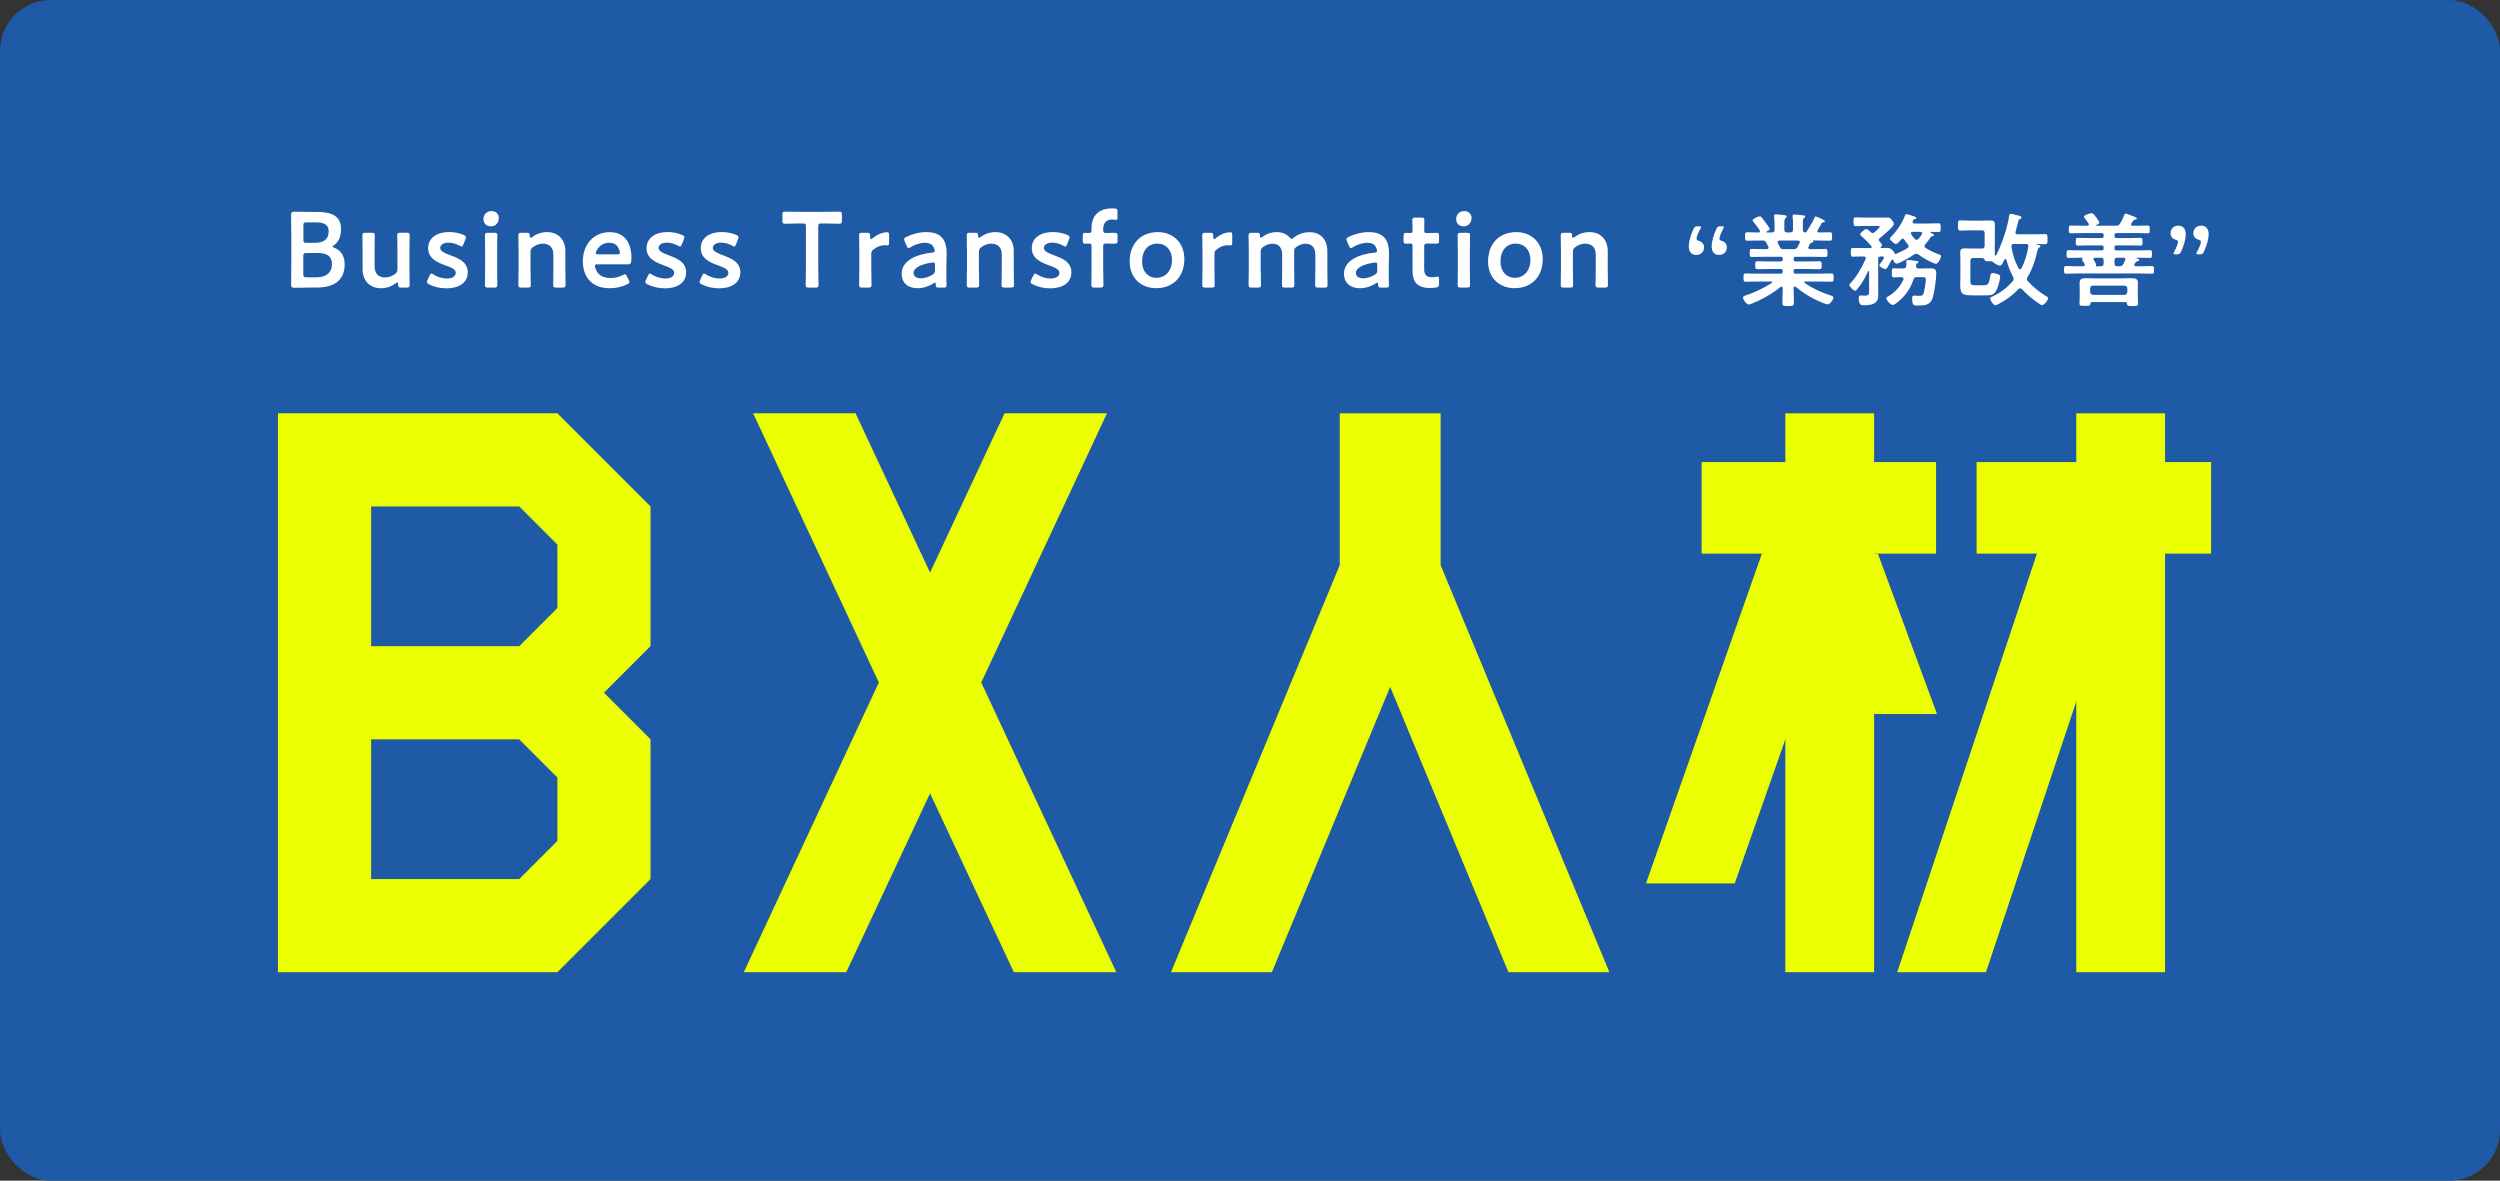 <?xml version="1.0" encoding="UTF-8"?><svg id="b" xmlns="http://www.w3.org/2000/svg" width="491.26" height="232.01" viewBox="0 0 491.26 232.01"><rect x="0" y="0" width="491.26" height="232.01" fill="#333333" stroke="none"/><defs><style>.d{fill:#fff;}.e{fill:#1e5aa5;}.f{fill:#ecff00;}</style></defs><g id="c"><rect class="e" width="491.26" height="232.01" rx="10" ry="10"/><path class="d" d="m60.58,56.51c-.99,0-2.65.04-2.79.04-.44,0-.59-.15-.59-.59,0-.15.04-2.42.04-3.59v-6.59c0-1.03-.04-3.15-.04-3.51,0-.5.13-.67.59-.67.23,0,1.81.04,2.79.04h1.62c3.02,0,4.81.8,4.81,3.36,0,1.22-.27,2.37-1.37,3.17-.17.13-.27.21-.27.27,0,.1.1.17.34.25,1.22.48,2.02,1.53,2.02,3.25,0,3.13-2.08,4.56-5.46,4.56h-1.68Zm-.97-9.43c0,.53.1.63.63.63h1.68c1.55,0,2.67-.59,2.67-2.27,0-1.39-1.13-1.74-2.41-1.74h-1.93c-.53,0-.63.1-.63.63v2.75Zm0,6.78c0,.52.1.63.63.63h1.97c1.74,0,3.02-.82,3.02-2.56,0-1.6-1.03-2.21-2.65-2.21h-2.35c-.53,0-.63.11-.63.63v3.51Z"/><path class="d" d="m78.87,56.51c-.5,0-.61-.06-.63-.61-.02-.27-.04-.38-.15-.38-.06,0-.17.04-.31.15-.8.59-1.78.97-2.92.97-2.16,0-3.61-1.43-3.61-3.76v-3.8c0-.92-.04-2.67-.04-2.81,0-.44.13-.53.61-.53h1.22c.48,0,.61.08.61.53,0,.15-.04,1.89-.04,2.81v3.3c0,1.28.67,2.14,2.06,2.14.65,0,1.32-.21,1.97-.69.36-.29.46-.48.46-.95v-3.8c0-.92-.04-2.67-.04-2.81,0-.44.13-.53.61-.53h1.22c.48,0,.61.08.61.53,0,.15-.04,1.89-.04,2.81v4.07c0,.94.04,2.69.04,2.83,0,.44-.13.53-.61.53h-1.01Z"/><path class="d" d="m91.91,53.51c0,2.23-1.97,3.15-4.18,3.15-1.28,0-2.52-.31-3.44-.8-.27-.15-.4-.27-.4-.46,0-.1.04-.23.13-.4l.38-.82c.15-.29.23-.42.38-.42.1,0,.23.06.42.19.71.46,1.7.78,2.58.78,1.07,0,1.78-.4,1.78-1.13,0-.67-.9-1.05-1.97-1.43-1.55-.57-3.46-1.3-3.46-3.42,0-1.83,1.49-3.15,4.16-3.15,1.07,0,2.1.23,2.83.57.29.15.44.25.44.46,0,.08-.04.21-.1.38l-.38.99c-.13.29-.21.44-.36.44-.1,0-.23-.06-.42-.17-.61-.34-1.39-.59-2.16-.59-.99,0-1.64.42-1.64,1.05s.94,1.05,2.06,1.45c1.55.59,3.36,1.3,3.36,3.34Z"/><path class="d" d="m98.02,42.82c0,.92-.57,1.66-1.57,1.66-.82,0-1.45-.57-1.45-1.41s.57-1.6,1.57-1.6c.82,0,1.45.55,1.45,1.34Zm-2.12,13.69c-.48,0-.61-.08-.61-.53,0-.15.04-1.89.04-2.83v-4.05c0-.94-.04-2.69-.04-2.83,0-.44.13-.53.61-.53h1.22c.48,0,.61.08.61.53,0,.15-.04,1.89-.04,2.83v4.05c0,.94.04,2.69.04,2.83,0,.44-.13.53-.61.53h-1.22Z"/><path class="d" d="m104.26,53.15c0,.94.04,2.69.04,2.83,0,.44-.13.53-.61.53h-1.22c-.48,0-.61-.08-.61-.53,0-.15.04-1.89.04-2.83v-4.05c0-.94-.04-2.69-.04-2.83,0-.44.13-.53.61-.53h1.01c.5,0,.59.08.61.59.02.27.06.4.17.4.06,0,.17-.04.31-.15.8-.59,1.79-.97,2.92-.97,2.16,0,3.61,1.43,3.61,3.76v3.78c0,.94.04,2.69.04,2.83,0,.44-.13.53-.61.53h-1.22c-.48,0-.61-.08-.61-.53,0-.15.04-1.89.04-2.83v-3.13c0-1.28-.67-2.14-2.06-2.14-.65,0-1.32.21-1.97.69-.36.29-.46.48-.46.94v3.63Z"/><path class="d" d="m123.55,55.02c.08.17.13.29.13.4,0,.19-.13.29-.42.44-.95.48-2.21.78-3.44.78-3.74,0-5.29-2.46-5.29-5.29,0-3.25,2.06-5.73,5.31-5.73,2.69,0,4.24,1.85,4.24,5.08,0,1.07-.17,1.24-.71,1.24h-5.94c-.38,0-.53.06-.53.31,0,.29.21.82.44,1.18.48.76,1.32,1.2,2.69,1.2.86,0,1.68-.21,2.35-.57.19-.1.34-.17.42-.17.17,0,.25.15.4.44l.36.69Zm-1.74-5.31c0-.27-.13-.67-.29-.99-.34-.65-.92-1.01-1.76-1.01-1.03,0-1.81.44-2.31,1.18-.19.25-.38.67-.38.86,0,.17.15.23.48.23h3.72c.38,0,.53-.06.55-.27Z"/><path class="d" d="m134.83,53.51c0,2.23-1.97,3.15-4.18,3.15-1.28,0-2.52-.31-3.44-.8-.27-.15-.4-.27-.4-.46,0-.1.04-.23.13-.4l.38-.82c.15-.29.23-.42.38-.42.11,0,.23.06.42.19.71.46,1.7.78,2.58.78,1.07,0,1.78-.4,1.78-1.13,0-.67-.9-1.05-1.97-1.43-1.55-.57-3.46-1.3-3.46-3.42,0-1.83,1.49-3.15,4.16-3.15,1.07,0,2.1.23,2.83.57.29.15.44.25.44.46,0,.08-.04.21-.11.38l-.38.99c-.13.29-.21.44-.36.44-.11,0-.23-.06-.42-.17-.61-.34-1.39-.59-2.16-.59-.99,0-1.64.42-1.64,1.05s.95,1.05,2.06,1.45c1.55.59,3.36,1.3,3.36,3.34Z"/><path class="d" d="m145.48,53.51c0,2.23-1.97,3.15-4.18,3.15-1.28,0-2.52-.31-3.44-.8-.27-.15-.4-.27-.4-.46,0-.1.04-.23.13-.4l.38-.82c.15-.29.23-.42.38-.42.1,0,.23.06.42.19.71.46,1.7.78,2.58.78,1.07,0,1.78-.4,1.78-1.13,0-.67-.9-1.05-1.97-1.43-1.55-.57-3.46-1.3-3.46-3.42,0-1.83,1.49-3.15,4.16-3.15,1.07,0,2.1.23,2.83.57.29.15.44.25.44.46,0,.08-.04.21-.1.38l-.38.99c-.13.29-.21.44-.36.44-.1,0-.23-.06-.42-.17-.61-.34-1.39-.59-2.16-.59-.99,0-1.64.42-1.64,1.05s.94,1.05,2.06,1.45c1.55.59,3.36,1.3,3.36,3.34Z"/><path class="d" d="m160.79,52.31c0,1.22.06,3.53.06,3.67,0,.44-.13.53-.61.53h-1.32c-.48,0-.61-.08-.61-.53,0-.15.06-2.46.06-3.67v-7.77c0-.53-.1-.63-.63-.63h-.65c-.88,0-2.69.06-2.83.06-.44,0-.52-.13-.52-.61v-1.16c0-.48.08-.61.52-.61.15,0,2.06.04,3.04.04h4.58c.99,0,2.9-.04,3.04-.04.44,0,.52.13.52.61v1.16c0,.48-.08.61-.52.61-.15,0-1.95-.06-2.83-.06h-.67c-.52,0-.63.1-.63.63v7.77Z"/><path class="d" d="m171.22,53.15c0,.94.04,2.69.04,2.83,0,.44-.13.53-.61.53h-1.22c-.48,0-.61-.08-.61-.53,0-.15.04-1.89.04-2.83v-4.05c0-.94-.04-2.69-.04-2.83,0-.44.13-.53.61-.53h.88c.55,0,.67.08.67.63,0,.46.06.63.19.63.06,0,.17-.06.31-.19.52-.44,1.07-.76,1.68-.97.38-.11.86-.21,1.15-.21.31,0,.4.15.4.57v1.6c0,.32-.13.42-.36.42-.1,0-.29-.04-.5-.04-.71,0-1.53.29-2.18.82-.36.27-.46.48-.46.94v3.21Z"/><path class="d" d="m184.49,56.51c-.48,0-.59-.04-.61-.61-.02-.23-.04-.36-.17-.36-.06,0-.15.04-.29.15-.9.59-2.02.95-3.09.95-1.81,0-3.15-.95-3.15-2.86,0-2.69,3.17-3.86,5.98-4.14.36-.02.5-.1.52-.34,0-.21-.13-.65-.34-.92-.29-.44-.82-.67-1.62-.67-.92,0-2.02.38-2.77.86-.19.13-.32.19-.42.19-.15,0-.23-.13-.36-.42l-.4-.92c-.08-.17-.11-.29-.11-.4,0-.19.13-.32.42-.46,1.09-.55,2.58-.95,3.93-.95,2.69,0,4.01,1.24,4.01,4.2l-.06,3.19c-.02,1.2.04,2.71.04,3.07s-.13.44-.59.44h-.95Zm-1.13-4.93c-.08,0-.15,0-.25.02-1.93.27-3.59.97-3.59,2.02,0,.69.57,1.07,1.45,1.07.74,0,1.55-.27,2.23-.69.42-.25.53-.42.53-.92v-.92c0-.42-.06-.57-.36-.57Z"/><path class="d" d="m192.37,53.15c0,.94.04,2.69.04,2.83,0,.44-.13.53-.61.53h-1.22c-.48,0-.61-.08-.61-.53,0-.15.04-1.89.04-2.83v-4.05c0-.94-.04-2.69-.04-2.83,0-.44.13-.53.61-.53h1.01c.5,0,.59.08.61.59.02.27.06.4.17.4.06,0,.17-.04.31-.15.8-.59,1.79-.97,2.92-.97,2.16,0,3.61,1.43,3.61,3.76v3.78c0,.94.04,2.69.04,2.83,0,.44-.13.53-.61.53h-1.22c-.48,0-.61-.08-.61-.53,0-.15.04-1.89.04-2.83v-3.13c0-1.28-.67-2.14-2.06-2.14-.65,0-1.32.21-1.97.69-.36.29-.46.48-.46.94v3.63Z"/><path class="d" d="m210.53,53.51c0,2.23-1.97,3.15-4.18,3.15-1.28,0-2.52-.31-3.44-.8-.27-.15-.4-.27-.4-.46,0-.1.04-.23.13-.4l.38-.82c.15-.29.23-.42.38-.42.1,0,.23.06.42.19.71.46,1.7.78,2.58.78,1.07,0,1.78-.4,1.78-1.13,0-.67-.9-1.05-1.97-1.43-1.55-.57-3.46-1.3-3.46-3.42,0-1.83,1.49-3.15,4.16-3.15,1.07,0,2.1.23,2.83.57.29.15.44.25.44.46,0,.08-.04.21-.1.38l-.38.99c-.13.29-.21.44-.36.44-.1,0-.23-.06-.42-.17-.61-.34-1.39-.59-2.16-.59-.99,0-1.64.42-1.64,1.05s.94,1.05,2.06,1.45c1.55.59,3.36,1.3,3.36,3.34Z"/><path class="d" d="m216.79,53.15c0,.92.04,2.69.04,2.83,0,.44-.13.53-.61.53h-1.16c-.48,0-.61-.08-.61-.53,0-.15.04-1.91.04-2.83v-4.81c0-.38-.13-.48-.42-.48-.23,0-.59.02-.84.02-.4,0-.46-.15-.46-.63v-.86c0-.48.06-.63.46-.63.25,0,.61.02.84.02.31,0,.42-.1.42-.61v-.34c0-2.31,1.28-3.88,4.03-3.88.19,0,.38,0,.57.02.42.04.5.15.5.57v1.2c0,.34-.04.46-.27.46-.17,0-.46-.06-.78-.06-1.32,0-1.76.9-1.76,1.95,0,.61.11.69.63.69h.32c.38,0,1.03-.02,1.24-.02.55,0,.63.08.63.61v.9c0,.52-.08.61-.63.61-.19,0-.86-.02-1.24-.02h-.32c-.52,0-.63.1-.63.63v4.66Z"/><path class="d" d="m232.73,50.9c0,3.53-2.25,5.73-5.56,5.73-2.98,0-5.19-2.04-5.19-5.25,0-3.38,2.08-5.77,5.56-5.77,2.96,0,5.19,2.08,5.19,5.29Zm-8.31.5c0,1.93,1.18,3.19,2.81,3.19,1.81,0,3.07-1.41,3.07-3.51,0-1.97-1.22-3.21-2.86-3.21-1.97,0-3.02,1.51-3.02,3.53Z"/><path class="d" d="m238.65,53.15c0,.94.04,2.69.04,2.83,0,.44-.13.53-.61.53h-1.22c-.48,0-.61-.08-.61-.53,0-.15.04-1.89.04-2.83v-4.05c0-.94-.04-2.69-.04-2.83,0-.44.13-.53.61-.53h.88c.55,0,.67.08.67.63,0,.46.06.63.19.63.06,0,.17-.06.31-.19.52-.44,1.07-.76,1.68-.97.38-.11.86-.21,1.15-.21.31,0,.4.15.4.57v1.6c0,.32-.13.42-.36.42-.1,0-.29-.04-.5-.04-.71,0-1.53.29-2.18.82-.36.27-.46.48-.46.94v3.21Z"/><path class="d" d="m247.75,53.15c0,.94.04,2.69.04,2.83,0,.44-.13.53-.61.53h-1.22c-.48,0-.61-.08-.61-.53,0-.15.04-1.89.04-2.83v-4.05c0-.94-.04-2.69-.04-2.83,0-.44.13-.53.61-.53h1.03c.48,0,.57.08.59.57.02.27.06.4.17.4.06,0,.17-.04.32-.15.76-.59,1.72-.95,2.79-.95s1.91.36,2.52,1.01c.19.21.29.32.42.32.11,0,.21-.08.42-.25.86-.65,1.93-1.07,3.15-1.07,2.08,0,3.46,1.43,3.46,3.76v3.78c0,.94.04,2.69.04,2.83,0,.44-.13.53-.61.53h-1.22c-.48,0-.61-.08-.61-.53,0-.15.04-1.89.04-2.83v-3.13c0-1.28-.61-2.14-1.91-2.14-.59,0-1.22.19-1.85.67-.34.25-.4.38-.4.82v3.78c0,.94.04,2.69.04,2.83,0,.44-.13.53-.61.53h-1.22c-.48,0-.61-.08-.61-.53,0-.15.04-1.89.04-2.83v-3.13c0-1.28-.61-2.14-1.91-2.14-.61,0-1.22.19-1.85.65-.36.29-.46.48-.46.94v3.67Z"/><path class="d" d="m271.41,56.51c-.48,0-.59-.04-.61-.61-.02-.23-.04-.36-.17-.36-.06,0-.15.04-.29.15-.9.59-2.02.95-3.09.95-1.81,0-3.15-.95-3.15-2.86,0-2.69,3.17-3.86,5.98-4.14.36-.02.5-.1.52-.34,0-.21-.13-.65-.34-.92-.29-.44-.82-.67-1.62-.67-.92,0-2.02.38-2.77.86-.19.13-.31.19-.42.19-.15,0-.23-.13-.36-.42l-.4-.92c-.08-.17-.1-.29-.1-.4,0-.19.13-.32.42-.46,1.09-.55,2.58-.95,3.93-.95,2.69,0,4.01,1.24,4.01,4.2l-.06,3.19c-.02,1.2.04,2.71.04,3.07s-.13.44-.59.44h-.94Zm-1.13-4.93c-.08,0-.15,0-.25.02-1.93.27-3.59.97-3.59,2.02,0,.69.57,1.07,1.45,1.07.73,0,1.55-.27,2.23-.69.42-.25.52-.42.52-.92v-.92c0-.42-.06-.57-.36-.57Z"/><path class="d" d="m282.77,55.77c0,.53-.1.65-.61.74-.36.04-.78.08-1.15.08-2.56,0-3.44-1.26-3.44-3.38v-4.83c0-.42-.06-.52-.42-.52-.25,0-.61.02-.71.02-.55,0-.63-.08-.63-.63v-.86c0-.55.08-.63.63-.63.17,0,.5.02.73.02.36,0,.4-.06.4-.5,0-.65-.04-1.85-.04-1.99,0-.44.13-.53.61-.53h1.15c.48,0,.61.08.61.53,0,.15-.04,1.26-.04,1.99,0,.44.06.5.48.5h.57c.38,0,1.03-.02,1.24-.02.55,0,.63.08.63.61v.9c0,.52-.08.61-.63.61-.19,0-.86-.02-1.24-.02h-.42c-.52,0-.63.1-.63.63v4.39c0,1.2.5,1.6,1.6,1.6.4,0,.88-.13,1.03-.13.25,0,.29.15.29.55v.88Z"/><path class="d" d="m289.16,42.82c0,.92-.57,1.66-1.57,1.66-.82,0-1.45-.57-1.45-1.41s.57-1.6,1.58-1.6c.82,0,1.45.55,1.45,1.34Zm-2.12,13.69c-.48,0-.61-.08-.61-.53,0-.15.04-1.89.04-2.83v-4.05c0-.94-.04-2.69-.04-2.83,0-.44.13-.53.61-.53h1.22c.48,0,.61.08.61.53,0,.15-.04,1.89-.04,2.83v4.05c0,.94.04,2.69.04,2.83,0,.44-.13.53-.61.53h-1.22Z"/><path class="d" d="m303.16,50.9c0,3.53-2.25,5.73-5.56,5.73-2.98,0-5.19-2.04-5.19-5.25,0-3.38,2.08-5.77,5.56-5.77,2.96,0,5.19,2.08,5.19,5.29Zm-8.31.5c0,1.93,1.18,3.19,2.81,3.19,1.81,0,3.07-1.41,3.07-3.51,0-1.97-1.22-3.21-2.86-3.21-1.97,0-3.02,1.51-3.02,3.53Z"/><path class="d" d="m309.09,53.15c0,.94.04,2.69.04,2.83,0,.44-.13.53-.61.53h-1.22c-.48,0-.61-.08-.61-.53,0-.15.04-1.89.04-2.83v-4.05c0-.94-.04-2.69-.04-2.83,0-.44.13-.53.61-.53h1.01c.5,0,.59.08.61.59.02.27.06.4.17.4.06,0,.17-.04.31-.15.8-.59,1.78-.97,2.92-.97,2.16,0,3.61,1.43,3.61,3.76v3.78c0,.94.04,2.69.04,2.83,0,.44-.13.53-.61.53h-1.22c-.48,0-.61-.08-.61-.53,0-.15.04-1.89.04-2.83v-3.13c0-1.28-.67-2.14-2.06-2.14-.65,0-1.32.21-1.97.69-.36.29-.46.48-.46.94v3.63Z"/><path class="d" d="m334.85,48.6c0,.84-.54,1.5-1.58,1.5-.68,0-1.42-.44-1.42-1.66,0-1.08.46-2.48.94-3.46.2-.42.36-.52.84-.52h.2c.3,0,.44.04.44.16,0,.08-.06.2-.14.34-.4.7-.76,1.6-.76,1.92,0,.24.16.36.42.44.66.18,1.06.62,1.06,1.28Zm4.48,0c0,.84-.54,1.5-1.56,1.5-.68,0-1.42-.44-1.42-1.66,0-1.08.46-2.48.92-3.44.22-.46.36-.54.84-.54h.2c.3,0,.44.04.44.18,0,.08-.04.16-.14.34-.38.68-.74,1.58-.74,1.9,0,.24.16.36.42.44.66.18,1.04.62,1.04,1.28Z"/><path class="d" d="m356.59,42.74c.04-.1.1-.2.22-.2.08,0,1.8.66,1.8.94,0,.16-.22.18-.26.18-.16.02-.28.06-.38.18-.18.36-.6,1.06-.8,1.4-.04.06-.06.1-.06.18,0,.2.14.26.3.26.72,0,1.44-.04,2.16-.04.44,0,.44.22.44.84s0,.82-.44.82c-.84,0-1.66-.04-2.5-.04h-.78c-.06,0-.06.04-.02.08.02.04.06.08.06.12,0,.14-.18.18-.28.22-.22.06-.28.08-.4.24-.08.18-.18.38-.26.56-.02.06-.06.12-.06.18,0,.22.18.28.38.3h.52c.82,0,1.62-.04,2.44-.04.46,0,.44.26.44.8,0,.48.02.78-.42.78-.82,0-1.64-.04-2.46-.04h-3.4c-.26,0-.38.1-.38.38v.16c0,.26.1.38.38.38h2.38c.76,0,1.52-.04,2.3-.04.46,0,.46.22.46.78s0,.78-.46.78c-.78,0-1.54-.04-2.3-.04h-2.38c-.26,0-.38.1-.38.36v.18c0,.26.1.38.38.38h4.48c.84,0,1.68-.04,2.54-.04.46,0,.46.2.46.8s0,.82-.44.82c-.86,0-1.72-.04-2.56-.04h-2.56c-.1,0-.2.04-.2.16,0,.06.02.1.08.14,1.52,1.04,3.22,1.84,4.98,2.4.46.14.66.24.66.48,0,.42-.72,1.32-1.12,1.32s-1.96-.72-2.38-.92c-1.38-.66-2.74-1.56-3.9-2.52-.06-.06-.12-.08-.2-.08-.16,0-.2.14-.22.28v.18c0,.88.06,1.78.06,2.68,0,.68-.22.7-1.14.7s-1.12-.02-1.12-.68c0-.9.06-1.8.06-2.7v-.14c-.02-.16-.06-.28-.24-.28-.06,0-.12.02-.18.06-1.4,1.12-2.94,2.06-4.62,2.82-.42.18-1.36.62-1.66.62-.42,0-1.1-.98-1.1-1.38,0-.24.26-.32.7-.46,1.68-.56,3.42-1.42,4.92-2.38.04-.04.08-.08.08-.16,0-.1-.1-.14-.18-.14h-2.42c-.84,0-1.7.04-2.56.04-.44,0-.44-.24-.44-.82s0-.8.44-.8c.86,0,1.72.04,2.56.04h4.32c.26,0,.38-.12.38-.38v-.16c0-.28-.12-.38-.38-.38h-2.26c-.76,0-1.54.04-2.3.04-.48,0-.46-.22-.46-.78s0-.78.46-.78c.76,0,1.54.04,2.3.04h2.26c.26,0,.38-.1.38-.38v-.16c0-.28-.12-.38-.38-.38h-3.22c-.82,0-1.64.04-2.46.04-.44,0-.42-.32-.42-.78,0-.54-.02-.8.44-.8.82,0,1.62.04,2.44.04h.46s.36,0,.36-.3c0-.06-.02-.12-.04-.18-.12-.26-.24-.5-.38-.76-.2-.34-.34-.46-.74-.46h-.52c-.84,0-1.66.04-2.5.04-.44,0-.44-.22-.44-.82s0-.84.44-.84c.66,0,1.32.04,1.98.04h.22c.14,0,.28-.06.28-.24,0-.08,0-.1-.04-.18-.38-.58-.78-1.12-1.22-1.64-.06-.08-.18-.22-.18-.32,0-.3,1.04-.78,1.4-.78.22,0,.3.1.52.38.04.06.1.14.18.24.22.26,1.26,1.62,1.26,1.86s-.44.44-.64.52c-.02.02-.04.04-.04.08,0,.06.04.08.1.08h.98c.38,0,.56-.16.56-.54v-.62c0-.64-.02-1.28-.08-1.92,0-.06-.02-.12-.02-.18,0-.24.14-.3.34-.3.28,0,1.36.12,1.68.16.2.02.48.04.48.28,0,.14-.08.18-.24.3-.22.18-.24.52-.24,1.1v1.18c0,.38.16.54.56.54h.58c.4,0,.56-.16.56-.54v-1.14c0-.46,0-.92-.08-1.38v-.18c0-.24.14-.28.34-.28.26,0,1.32.1,1.62.14.18.02.52.04.52.28,0,.12-.1.18-.24.28-.2.16-.22.42-.22.92v1.36c0,.32.12.52.48.54.14-.02.2-.06.28-.18.56-.9,1.12-1.8,1.56-2.76Zm-4.14,6.22c.44,0,.56-.08.8-.46.12-.24.24-.5.38-.76.02-.04.04-.1.04-.16,0-.24-.18-.3-.38-.32h-3.62c-.2.02-.36.08-.36.3,0,.06.02.12.04.18.5,1,.5,1.22,1.02,1.22h2.08Z"/><path class="d" d="m370.95,52.44c-.14.2-.26.44-.46.44-.3,0-1.18-.42-1.18-.76,0-.14.14-.28.24-.4.16-.2.66-.88.66-1.12,0-.22-.28-.2-.42-.2h-.26c-.32,0-.46.14-.46.48v5.96c0,.4.02.8.02,1.2,0,1.76-1.4,1.94-2.84,1.94-.4,0-1,.08-1-1.46,0-.26.06-.46.36-.46.22,0,.5.04.78.04.94,0,.9-.32.9-1.2v-3.5c0-.08-.02-.14-.1-.14-.06,0-.08.02-.12.08-.58,1.26-1.08,2.2-1.98,3.32-.1.12-.36.48-.54.48-.34,0-1.14-.84-1.14-1.16,0-.14.12-.24.2-.32,1.14-1.14,2.36-3.26,2.98-4.76.02-.06.04-.1.04-.16,0-.26-.18-.32-.38-.34h-.5c-.56,0-1.1.04-1.64.04-.4,0-.42-.2-.42-.86s.02-.86.42-.86c.54,0,1.08.02,1.64.02h1.76c.14,0,.28-.06.28-.22,0-.08-.04-.12-.08-.18-.56-.66-1.18-1.3-1.84-1.84-.1-.1-.34-.28-.34-.46,0-.28.86-1.02,1.22-1.02.22,0,.46.2.68.44.12.12.38.34.54.34s.26-.08.38-.16c.18-.16,1.02-.88,1.02-1.08,0-.18-.3-.16-.42-.16h-2.52c-.62,0-1.34.04-1.76.04s-.44-.18-.44-.86,0-.86.44-.86c.58,0,1.18.04,1.76.04h3.36c.36,0,.72-.02,1.08-.02.38,0,.54.08.78.38.2.22.5.6.5.9,0,.54-2.24,2.34-2.72,2.72-.12.1-.22.2-.22.38,0,.14.06.22.14.34.12.14.48.52.48.68s-.12.28-.22.38c-.04.02-.06.06-.06.1,0,.1.08.12.16.12.18,0,1.1-.02,1.22-.02.72,0,1.2.66,1.3.92.02.1.08.26.22.26h.08c.8-.32,1.56-.68,2.28-1.14.14-.08.24-.2.24-.36,0-.14-.04-.22-.14-.34-.24-.3-.5-.62-.7-.96-.08-.1-.16-.2-.32-.2-.14,0-.22.06-.3.14-.26.32-.74.9-1.04.9-.34,0-1.18-.78-1.18-1.08,0-.12.1-.2.18-.28,1.14-1.14,2.22-2.68,2.78-4.22.04-.12.12-.3.28-.3.14,0,.54.16.7.2.5.14,1.26.34,1.26.58,0,.16-.24.22-.38.24-.18.04-.24.14-.32.34-.04.08-.04.12-.04.2,0,.22.18.28.36.3h2.6c.72,0,1.42-.04,2.12-.04.44,0,.44.16.44.86s-.02.86-.44.86-1.06-.02-1.5-.04c-.06.02-.08.04-.08.1,0,.04.02.06.06.08.28.12.64.24.64.44,0,.14-.16.18-.28.2q-.28.08-.44.34c-.32.48-.62.88-1,1.32-.08.1-.14.2-.14.32,0,.16.1.28.22.36.72.46,1.7.94,2.52,1.22.26.1.52.18.52.38,0,.38-.58,1.52-1,1.52-.14,0-.42-.12-.56-.18-1.06-.44-1.98-.98-2.92-1.66-.12-.08-.24-.14-.38-.14-.18,0-.28.04-.42.14-.56.4-2.86,1.8-3.48,1.8-.32,0-.5-.42-.62-.66-.04-.08-.08-.14-.18-.14-.08,0-.14.04-.18.12-.04.1-.66,1.18-.74,1.32Zm5.74,2.02c-.4,0-.54.1-.7.48-.46,1.48-1.34,2.84-2.46,3.88-.32.3-1.16,1.1-1.58,1.1-.44,0-1.28-.92-1.28-1.32,0-.18.18-.26.36-.36,1.3-.72,2.38-1.92,2.98-3.28.02-.06.04-.12.04-.18,0-.24-.2-.3-.4-.32-.18,0-1.3.04-1.48.04-.44,0-.42-.22-.42-.88,0-.74-.02-.9.46-.9.6,0,1.2.06,1.78.04.36,0,.56-.14.6-.52,0-.18.02-.34.02-.46,0-.56,0-.7.3-.7.28,0,1.38.14,1.68.2.16.02.4.06.4.22,0,.14-.2.22-.3.28-.14.08-.16.14-.18.3v.14c0,.36.14.54.5.54h.28c.78,0,1.4-.04,1.88-.04.94,0,1.32.14,1.32.98,0,1.08-.38,3.78-.7,4.8-.44,1.46-1.54,1.54-2.88,1.54-.82,0-1.16.04-1.16-1.38,0-.28,0-.58.34-.58.08,0,.2,0,.3.02.22.02.44.04.68.04.58,0,.82-.08.98-.68.16-.68.38-1.88.38-2.56,0-.48-.26-.44-1-.44h-.74Zm1.02-8.62c0-.2-.18-.26-.36-.28h-1.52c-.18.02-.34.06-.34.28,0,.06.02.12.06.18.22.34.42.64.7.92.1.12.22.18.38.18.14,0,.26-.06.36-.18.26-.28.46-.58.66-.9.04-.08.06-.12.06-.2Z"/><path class="d" d="m387.75,50.7c-.38,0-.56.16-.56.56v3.84c0,.78.06.96,1.06.96h1.12c1.42,0,1.4-.08,1.74-1.9.04-.26.12-.5.44-.5.26,0,1.5.16,1.5.68s-.38,1.86-.58,2.34c-.58,1.48-1.36,1.36-2.72,1.36h-1.76c-2.24,0-2.8-.06-2.8-2.12,0-.52.04-1.06.04-1.58v-3.32c0-.46-.04-.94-.04-1.4,0-.68.28-.82.9-.82.5,0,1,.04,1.48.04h1.86c.4,0,.56-.16.56-.56v-2.46c0-.4-.16-.56-.56-.56h-1.98c-.74,0-1.48.04-2.22.04-.5,0-.48-.22-.48-1,0-.74-.02-1,.46-1,.74,0,1.48.06,2.24.06h2.22c.48,0,.96-.04,1.44-.04.68,0,.9.2.9.88,0,.56-.02,1.12-.02,1.66v4.22c.02.08.06.16.14.16.06,0,.1-.06.14-.1,1.06-2.04,2.24-5.48,2.54-7.76.02-.2.08-.36.32-.36.22,0,1.28.28,1.58.36.18.04.52.14.52.38,0,.16-.16.22-.28.26-.28.08-.28.22-.44.84-.08.36-.22.9-.44,1.68,0,.04-.02.1-.02.14,0,.26.2.36.42.36h3.08c.76,0,1.5-.04,2.26-.04.56,0,.54.22.54,1s.02.98-.54.98c-.48,0-1.12-.02-1.64-.04-.02,0-.06.02-.06.04,0,.04.02.04.06.06.44.08.78.12.78.34,0,.12-.16.22-.24.3-.26.16-.28.3-.38.74-.38,1.78-.96,3.44-1.9,5.02-.08.12-.14.24-.14.38,0,.2.08.3.2.44.98,1.08,2.12,2.02,3.34,2.78l.16.1c.26.16.48.28.48.44,0,.42-.76,1.38-1.22,1.38-.16,0-.4-.18-.56-.3-1.2-.78-2.4-1.78-3.36-2.84-.1-.1-.2-.16-.36-.16-.14,0-.24.06-.34.16-1.16,1.22-2.32,2.08-3.84,2.88-.16.08-.5.28-.66.28-.42,0-1.04-.92-1.04-1.32,0-.24.3-.34.54-.46,1.44-.66,2.86-1.72,3.88-2.94.1-.14.18-.28.18-.46,0-.16-.04-.28-.12-.42-.54-1.04-1-2.16-1.3-3.32-.02-.06-.08-.16-.18-.16s-.16.04-.2.12c-.32.6-.52,1.18-.9,1.18-.34,0-1.02-.4-1.26-.64-.16-.14-.28-.22-.5-.22h-.08c-.98,0-1.08,0-1.16-.28-.1-.32-.4-.36-.68-.36h-1.56Zm9.18,2.24c.12,0,.2-.08.26-.18.74-1.34,1.14-2.8,1.38-4.3,0-.02.02-.1.02-.12,0-.28-.22-.4-.48-.4h-2.4c-.28,0-.46.12-.46.4,0,.1.02.18.02.28.28,1.5.66,2.78,1.4,4.14.06.1.14.18.26.18Z"/><path class="d" d="m415.51,46.4c0,.26.1.38.36.38h2.62c.7,0,1.4-.04,2.1-.04.42,0,.42.2.42.76s0,.76-.42.76c-.7,0-1.4-.04-2.1-.04h-2.6c-.28,0-.38.12-.38.38v.22c0,.26.1.38.36.38h4.26c.78,0,1.56-.04,2.34-.04.42,0,.4.24.4.76s.02.76-.4.76c-.78,0-1.56-.04-2.34-.04h-.22c-.06,0-.08.02-.08.06s.02.06.04.06c.2.06.5.16.5.34s-.22.22-.36.24c-.16.04-.24.08-.34.2-.08.1-.14.22-.22.32-.04.08-.06.12-.06.2,0,.2.18.24.34.26h.8c.78,0,1.56-.04,2.34-.04.42,0,.4.24.4.76s.02.74-.4.74c-.78,0-1.56-.04-2.34-.04h-12.2c-.78,0-1.56.04-2.34.04-.4,0-.4-.2-.4-.74s0-.76.4-.76c.78,0,1.56.04,2.34.04h1c.18-.02.34-.08.34-.28,0-.14-.1-.28-.18-.4-.18-.24-.36-.54-.36-.68,0-.08.04-.14.1-.2.02-.02.02-.04.02-.06,0-.04-.04-.06-.08-.06h-.36c-.76,0-1.54.04-2.32.04-.4,0-.4-.22-.4-.76s0-.76.4-.76c.78,0,1.56.04,2.32.04h4.18c.28,0,.38-.1.38-.38v-.2c0-.28-.1-.4-.38-.4h-2.58c-.7,0-1.4.04-2.1.04-.42,0-.42-.24-.42-.76s0-.76.42-.76c.7,0,1.4.04,2.1.04h2.58c.28,0,.38-.12.38-.38v-.22c0-.26-.1-.38-.38-.38h-3.8c-.76,0-1.5.04-2.24.04-.42,0-.42-.2-.42-.76s0-.76.42-.76c.74,0,1.48.04,2.24.04h.96c.16,0,.32-.06.32-.26,0-.06-.02-.12-.06-.18-.22-.36-.48-.7-.74-1.04-.08-.1-.16-.18-.16-.3,0-.34,1.28-.7,1.54-.7.42,0,1.48,1.68,1.48,1.88,0,.24-.46.4-.64.48-.02.02-.04.04-.04.06,0,.06.04.06.06.06h3.88c.44,0,.58-.06.82-.44.32-.54.58-1.06.8-1.64.06-.14.1-.32.28-.32.14,0,.7.22,1.14.4.2.08.38.14.48.18.28.12.58.2.58.38s-.16.22-.3.24c-.18.04-.28.06-.4.2-.12.18-.26.38-.36.56-.04.06-.06.1-.06.18,0,.2.16.26.32.26h.7c.74,0,1.48-.04,2.22-.04.44,0,.42.22.42.76s.02.76-.4.76c-.76,0-1.5-.04-2.24-.04h-3.9c-.28,0-.38.12-.38.38v.22Zm2.16,12.96h-6.58c-.22.02-.3.1-.32.3-.02.44-.24.44-1.08.44-.78,0-1.06.02-1.06-.48,0-.04.04-1.16.04-1.36v-1.58c0-.36-.02-.74-.02-1.12,0-.8.54-.9,1.22-.9.54,0,1.08.04,1.62.04h5.78c.54,0,1.06-.04,1.6-.04.66,0,1.24.1,1.24.9,0,.38-.02.76-.02,1.12v1.62c0,.2.04,1.32.04,1.36,0,.5-.28.48-1.08.48s-1.06,0-1.08-.48c-.02-.26-.14-.28-.3-.3Zm-.2-1.42c.34-.04.52-.2.56-.56v-.72c-.04-.34-.22-.5-.56-.54h-6.18c-.34,0-.52.2-.56.54v.72c.04.36.22.52.56.56h6.18Zm-4.1-6.74c0-.4-.16-.56-.54-.56h-1.14c-.16.02-.32.06-.32.26,0,.06.02.12.06.18.12.2.46.72.46.92,0,.1-.06.2-.06.24,0,.06.02.08.08.08h.92c.38,0,.54-.16.54-.56v-.56Zm3.08,1.12c.42,0,.58-.08.8-.46.12-.24.24-.5.36-.74.02-.06.04-.1.04-.18,0-.22-.18-.28-.38-.3h-1.22c-.38,0-.54.16-.54.56v.56c0,.4.16.56.54.56h.4Z"/><path class="d" d="m427.55,49.98c-.3,0-.44-.04-.44-.18,0-.08.04-.18.12-.34.4-.68.76-1.58.76-1.92,0-.22-.16-.34-.42-.42-.66-.18-1.04-.62-1.04-1.28,0-.84.54-1.5,1.56-1.5.68,0,1.42.44,1.42,1.64,0,1.1-.46,2.5-.92,3.46-.22.46-.36.54-.84.54h-.2Zm4.48,0c-.3,0-.44-.04-.44-.16,0-.08.06-.2.14-.34.38-.7.76-1.6.76-1.94,0-.22-.16-.34-.42-.42-.66-.18-1.06-.62-1.06-1.28,0-.84.54-1.5,1.58-1.5.68,0,1.42.44,1.42,1.64,0,1.1-.46,2.5-.94,3.48-.2.42-.36.52-.84.52h-.2Z"/><path class="f" d="m127.83,172.74l-18.3,18.3h-54.91v-109.83h54.91l18.3,18.3v27.46l-9.15,9.15,9.15,9.15v27.46Zm-18.3-53.27v-12.45l-7.5-7.5h-29.1v27.46h29.1l7.5-7.5Zm0,45.76v-12.45l-7.5-7.5h-29.1v27.46h29.1l7.5-7.5Z"/><path class="f" d="m219.36,191.04h-20.13l-16.47-35.14-16.47,35.14h-20.13l26.54-56.93-24.71-52.9h20.13l14.64,31.3,14.64-31.3h20.13l-24.71,52.9,26.54,56.93Z"/><polygon class="f" points="249.93 191.04 230.1 191.04 263.26 111.06 283.09 111.06 249.93 191.04"/><polygon class="f" points="340.88 173.59 323.45 173.59 346.27 108.64 363.71 108.64 340.88 173.59"/><polygon class="f" points="361.4 140.31 380.63 140.31 369.01 108.79 349.78 108.79 361.4 140.31"/><polygon class="f" points="296.42 191.04 316.25 191.04 283.09 111.06 263.26 111.06 296.42 191.04"/><rect class="f" x="263.26" y="81.22" width="19.83" height="29.84"/><rect class="f" x="350.83" y="81.22" width="17.44" height="109.82"/><rect class="f" x="334.37" y="90.8" width="46.08" height="17.99"/><polygon class="f" points="390.25 191.04 372.81 191.04 400.31 108.64 417.74 108.64 390.25 191.04"/><rect class="f" x="408" y="81.22" width="17.44" height="109.82"/><rect class="f" x="388.41" y="90.8" width="46.08" height="17.99"/></g></svg>